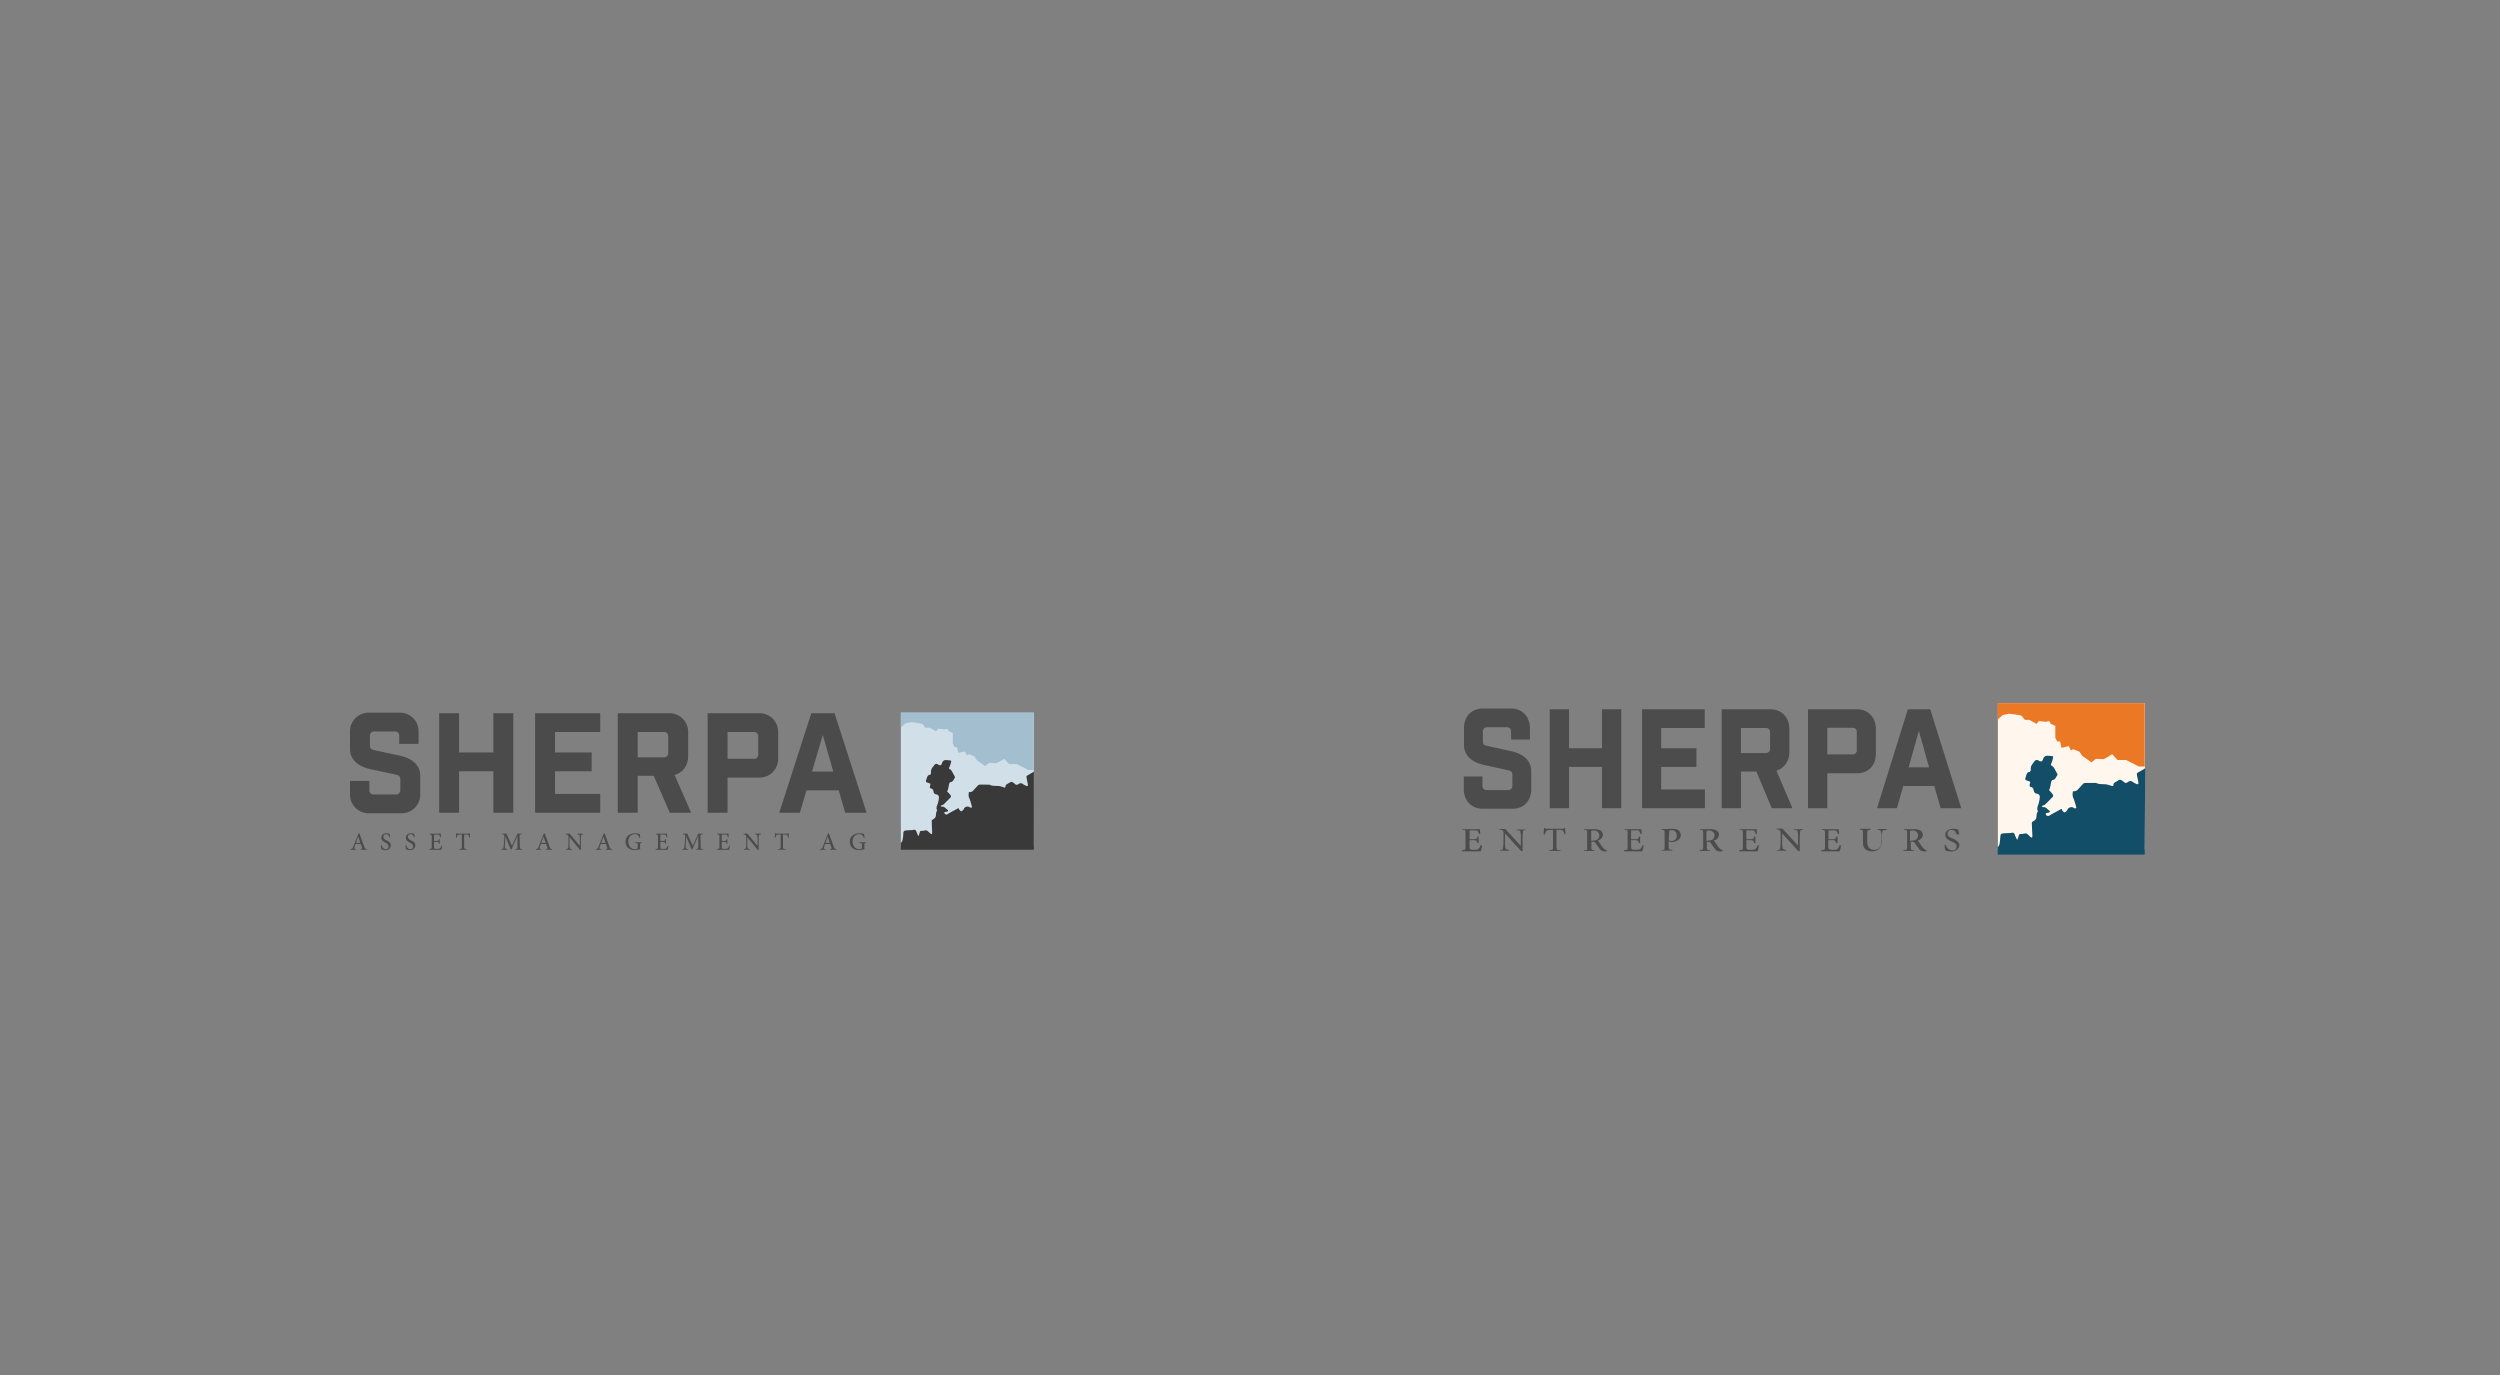 <?xml version="1.0" encoding="UTF-8"?>
<svg xmlns="http://www.w3.org/2000/svg" xmlns:xlink="http://www.w3.org/1999/xlink" width="1180" height="649" viewBox="0 0 1180 649">
  <rect x="0" y="0" width="1180" height="649" fill="#808080" stroke="none"/>
  <defs>
    <clipPath id="clip-path">
      <rect id="Rectangle_233" data-name="Rectangle 233" width="322.775" height="64.895" fill="none"></rect>
    </clipPath>
  </defs>
  <g id="Group_599" data-name="Group 599" transform="translate(-11687 -1649)">
    <g id="Rectangle_231" data-name="Rectangle 231" transform="translate(11687 1649)" fill="#fff" stroke="#707070" stroke-width="1" opacity="0">
      <rect width="1180" height="649" stroke="none"></rect>
      <rect x="0.5" y="0.5" width="1179" height="648" fill="none"></rect>
    </g>
    <g id="Group_600" data-name="Group 600" transform="translate(11852.203 1985.365)">
      <rect id="Rectangle_232" data-name="Rectangle 232" width="62.766" height="62.589" transform="translate(260.008 0)" fill="#d1dfe8"></rect>
      <g id="Group_601" data-name="Group 601" transform="translate(0 0)">
        <g id="Group_600-2" data-name="Group 600" clip-path="url(#clip-path)">
          <path id="Path_20886" data-name="Path 20886" d="M255.51,58.928H192.744s0-3.093-.005-3.24c.909-.722.844-1.774,1.023-2.707a12.1,12.1,0,0,0,.138-1.84c.03-.795.321-1.206,1.109-1.307.832-.107,1.675-.123,2.513-.181a4.414,4.414,0,0,0,1.151-.1.941.941,0,0,1,1.309.618c.283.619.521,1.261.785,1.89a2.7,2.7,0,0,0,.318.376,12.164,12.164,0,0,0,.492-1.387c.221-1.018.278-1.048,1.307-1.037.484.005.966-.19,1.454-.229a1.32,1.32,0,0,1,.842.154c.558.426,1.044.948,1.585,1.4a1.9,1.9,0,0,0,.594.221,2.313,2.313,0,0,0,.152-.618c-.065-1.867-.158-3.734-.212-5.6a.817.817,0,0,1,.3-.552c.278-.231.654-.351.911-.6a2.436,2.436,0,0,0,.673-.958c.262-.88,0-1.883.629-2.69a.4.4,0,0,0-.019-.326c-.533-1.108.015-2.071.364-3.076a14.839,14.839,0,0,0,.44-1.824c.051-.241.019-.5.072-.745a1.378,1.378,0,0,0-1.126-1.751,1.46,1.46,0,0,1-1.379-1.361c-.162-.805-.434-1.367-1.341-1.466-.151-.016-.348-.332-.383-.533a1.968,1.968,0,0,1,.1-.807c.243-.915.247-.9-.622-1.207-.451-.156-1.055-.244-1.275-.573-.183-.274.053-.869.181-1.3a6.687,6.687,0,0,1,.614-1.511,1.217,1.217,0,0,1,.773-.452.734.734,0,0,0,.714-.758,1.76,1.76,0,0,0,.046-.337c-.21-1.488.708-2.478,1.535-3.507a1.129,1.129,0,0,1,1.76-.318c1.051.633,1.607.417,1.953-.757a1.734,1.734,0,0,1,1.7-1.337,16.963,16.963,0,0,1,2.168.2c.372.053.552.275.357.693a7.2,7.2,0,0,0-.194.782,8.647,8.647,0,0,1-.6,1.624c-.282.492-.281.746.25,1.027a2.186,2.186,0,0,1,.795.778c.521.855.992,1.743,1.461,2.628.086.165.177.463.1.563-.641.788-.792,2.068-2.175,2.148-.19.011-.445.448-.517.727-.231.9-.368,1.832-.587,2.74a4.106,4.106,0,0,1-.434.853c.468.5.959,1,1.42,1.526.616.7.538,1.09-.136,1.736-1,.955-1.933,1.979-2.929,2.938-.2.2-.571.214-.849.344a3.665,3.665,0,0,0-.5.34c.163.135.355.41.484.383,1.28-.26,1.82.874,2.664,1.4.49.3.37.751-.2.939-.275.09-.59.059-.873.135a.624.624,0,0,0-.4.3.573.573,0,0,0,.185.456,1.01,1.01,0,0,0,1.466.22c1.5-.946,3.1-1.736,4.651-2.6.374-.208.6-.152.685.293a.357.357,0,0,0,.065.192c.31.294.718.87.928.807a2.046,2.046,0,0,0,1.2-.952,1.842,1.842,0,0,1,2.571-1.079,3.722,3.722,0,0,0,.691.3.741.741,0,0,0,.55-.067c.089-.066.076-.337.032-.5-.287-1.051-.575-2.1-.9-3.143a10.993,10.993,0,0,1-.61-1.562,7.7,7.7,0,0,1,.084-1.907c.008-.074.316-.185.471-.166a1.934,1.934,0,0,0,1.708-.828c.708-.774,1.4-1.565,2.137-2.309a1.294,1.294,0,0,1,.816-.374c1.46-.02,2.921.016,4.382.036a.8.8,0,0,1,.339.038c1.47.77,3.089.411,4.63.635a14.04,14.04,0,0,1,1.961.583c.7.213.82.1.877-.63a1.034,1.034,0,0,1,.41-.676c.561-.389,1.179-.693,1.758-1.059a1,1,0,0,1,1.209-.005,8.1,8.1,0,0,1,1.161.842.932.932,0,0,0,1.233.17c.183-.094.367-.188.541-.294a1.478,1.478,0,0,1,1.878.1,7.8,7.8,0,0,0,1.7.873c.5.22.772-.066.653-.71-.177-.965-.409-1.92-.573-2.887-.175-1.033-.088-1.1.817-1.6.791-.436,1.732-1.01,2.6-1.549" transform="translate(67.265 5.792)" fill="#3a3939"></path>
          <path id="Path_20887" data-name="Path 20887" d="M197.548,4.489s5,.6,5.306.8,1.3,1.8,1.6,1.8h1.8l3.1,1.7.9-1.2,3.1.3,1.3-.3.7,1.2,1.9.8v5.1l.8,1.6h1.2l.6,2.7,3.1-.7.9,1.9,1-.6,2.6,1.1,1.2,1.8,2.6,1.8,1.2.9,2-1.5,3.2.2,1.9-.9,2-1.2,2.3,2.5h3.6l5.505,2.8h2.5V0H192.743v6.99l2.1-1.9Z" transform="translate(67.266 0)" fill="#a3becf"></path>
          <path id="Path_20888" data-name="Path 20888" d="M223.156,10.571l4.96,17.227H218.068Zm-7.7,26.1h15.2l3.066,10.571h10.115L228.7.262H217.741L202.6,47.242h9.722ZM178.2,21.794V9.135h12.266a2,2,0,0,1,2.219,2.219v8.221a2,2,0,0,1-2.219,2.219ZM168.8.262v46.98h9.4V30.668h14.616a8.836,8.836,0,0,0,9.265-9.265V9.527A8.836,8.836,0,0,0,192.816.262Zm-18.6,18.6a2,2,0,0,1-2.218,2.219h-12.2V9.135h12.2a2,2,0,0,1,2.218,2.219Zm10.832,28.384-7.831-17.813c3.915-1.109,6.4-4.437,6.4-8.874V9.527A8.837,8.837,0,0,0,150.337.262H126.39v46.98h9.4V29.821h7.569l7.569,17.421ZM87.37.262v46.98H118.1V38.368H96.766v-10.7h17.293V18.793H96.766V9.135H118.1V.262ZM42.087,47.242h9.4V27.667H67.666V47.242h9.4V.262h-9.4V18.793H51.483V.262h-9.4ZM23.23,14.747h9.135V9.266A8.838,8.838,0,0,0,23.1,0H9.266A8.838,8.838,0,0,0,0,9.266v7.96c0,5.221,4.307,8.287,9.4,9.4l12.136,2.61c1.437.326,2.219.784,2.219,2.219v4.959a2,2,0,0,1-2.219,2.218H11.354a2,2,0,0,1-2.219-2.218V32.234H0v6A8.838,8.838,0,0,0,9.266,47.5H23.883a8.837,8.837,0,0,0,9.265-9.266V29.755c0-5.219-4.306-8.287-9.4-9.4l-12.137-2.61C10.18,17.422,9.4,16.966,9.4,15.53V11.093a2,2,0,0,1,2.218-2.218h9.4a2,2,0,0,1,2.219,2.218Z" transform="translate(0 0)" fill="#4c4b4b"></path>
          <path id="Path_20889" data-name="Path 20889" d="M243.44,46.477h-3.062v.337c1.157.093,1.228.163,1.228,1.006v1.017c0,.457-.128.621-.351.738a2.07,2.07,0,0,1-.947.2c-2.2,0-3.17-1.941-3.17-3.648,0-2.141,1.3-3.451,3.007-3.451a2.051,2.051,0,0,1,2.278,1.824l.351-.07c-.093-.807-.151-1.45-.186-1.848a9.97,9.97,0,0,0-2.257-.337c-2.315,0-4.489,1.331-4.489,4.033,0,2.327,1.717,3.916,4.326,3.916a11.324,11.324,0,0,0,2.618-.432,5.257,5.257,0,0,1-.082-1.1V47.68c0-.7.058-.761.737-.866Zm-17.023.3h-2.094c.351-.947.7-1.929,1.064-2.9h.035Zm3.074,3.238V49.68c-.759-.082-.924-.2-1.286-1.206-.749-2.022-1.531-4.22-2.257-6.231l-.41.117-2.408,6.1c-.41,1.029-.561,1.112-1.321,1.217v.337h2.559V49.68c-.877-.094-.959-.21-.724-.924.151-.48.316-.96.491-1.464h2.457c.246.679.468,1.276.608,1.72.151.468.058.573-.668.668v.337ZM207.064,44.23c-.059-.691-.117-1.578-.117-2.1h-.258a.611.611,0,0,1-.6.293h-4.641c-.328,0-.48-.023-.645-.293h-.243c-.024.63-.094,1.414-.14,2.14h.36a3.389,3.389,0,0,1,.386-1.064c.152-.258.387-.363,1.357-.363h.668v5.718c0,.936-.094,1.054-1.147,1.124v.337h3.437V49.68c-1.1-.07-1.193-.188-1.193-1.124V42.838h.772c.853,0,1.052.093,1.251.351a2.783,2.783,0,0,1,.4,1.076Zm-13.2-1.812h-2.782v.337c.83.047,1.1.21,1.157.726a17.651,17.651,0,0,1,.082,1.941v2.725h-.035l-4.808-5.729h-1.81v.337a1.241,1.241,0,0,1,1.029.433c.221.281.245.363.245,1.193v2.55a19.193,19.193,0,0,1-.082,1.988c-.058.561-.351.714-1.017.761v.337h2.782V49.68c-.807-.047-1.064-.21-1.122-.784a19.579,19.579,0,0,1-.07-1.965V44.055h.023l4.959,6.068h.4v-4.7c0-1.076.035-1.6.07-1.965.058-.514.326-.666.982-.7ZM178.9,48.1a3.878,3.878,0,0,1-.6,1.112c-.258.293-.595.386-1.437.386a2.619,2.619,0,0,1-1.194-.14c-.21-.14-.281-.41-.281-.959V46.335h1.052c1.018,0,1.112.07,1.264.9h.349V44.979H177.7c-.14.784-.223.877-1.264.877h-1.052V43.224c0-.351.035-.386.409-.386h.831c.808,0,1.124.082,1.3.339a2.852,2.852,0,0,1,.386,1l.362-.059c-.046-.619-.105-1.415-.105-1.694h-5.26v.337c.889.082.994.13.994,1.17v4.62c0,.959-.105,1.052-1.157,1.135v.337h5.7c.094-.362.34-1.449.4-1.859Zm-12.384,1.917V49.68c-.994-.094-1.04-.165-1.064-1.38l-.116-4.245c-.035-1.159.035-1.194,1.052-1.3v-.337h-2.06l-2.631,5.717-2.583-5.717H157.1v.337c1.052.105,1.124.175,1.017,1.661l-.175,2.409c-.082,1.229-.163,1.755-.223,2.153-.081.479-.316.619-.982.689v.349h2.738v-.349c-.784-.07-1.052-.163-1.076-.714-.011-.444-.011-.97.035-1.929l.165-3.275h.035l2.571,6.186h.246l2.806-6.35h.046l.035,4.724c.012,1.2-.035,1.275-.97,1.369v.337ZM149.9,48.1a3.878,3.878,0,0,1-.6,1.112c-.258.293-.595.386-1.437.386a2.619,2.619,0,0,1-1.194-.14c-.21-.14-.281-.41-.281-.959V46.335h1.052c1.018,0,1.112.07,1.264.9h.349V44.979h-.349c-.14.784-.223.877-1.264.877h-1.052V43.224c0-.351.035-.386.409-.386h.831c.808,0,1.124.082,1.3.339a2.852,2.852,0,0,1,.386,1l.362-.059c-.046-.619-.105-1.415-.105-1.694h-5.26v.337c.889.082.994.13.994,1.17v4.62c0,.959-.105,1.052-1.157,1.135v.337h5.7c.094-.362.34-1.449.4-1.859Zm-12.312-1.624h-3.062v.337c1.157.093,1.228.163,1.228,1.006v1.017c0,.457-.128.621-.351.738a2.07,2.07,0,0,1-.947.2c-2.2,0-3.17-1.941-3.17-3.648,0-2.141,1.3-3.451,3.006-3.451a2.052,2.052,0,0,1,2.28,1.824l.351-.07c-.093-.807-.152-1.45-.188-1.848a9.954,9.954,0,0,0-2.256-.337c-2.316,0-4.489,1.331-4.489,4.033,0,2.327,1.717,3.916,4.326,3.916a11.336,11.336,0,0,0,2.618-.432,5.257,5.257,0,0,1-.082-1.1V47.68c0-.7.058-.761.737-.866Zm-17.023.3h-2.095c.352-.947.7-1.929,1.064-2.9h.035Zm3.073,3.238V49.68c-.759-.082-.923-.2-1.284-1.206-.749-2.022-1.532-4.22-2.257-6.231l-.41.117-2.409,6.1c-.409,1.029-.56,1.112-1.319,1.217v.337h2.559V49.68c-.877-.094-.959-.21-.726-.924.152-.48.317-.96.492-1.464h2.457c.246.679.467,1.276.608,1.72.151.468.058.573-.668.668v.337Zm-13.68-7.6h-2.782v.337c.83.047,1.1.21,1.157.726a17.652,17.652,0,0,1,.082,1.941v2.725h-.035l-4.808-5.729h-1.81v.337a1.241,1.241,0,0,1,1.029.433c.221.281.246.363.246,1.193v2.55a19.192,19.192,0,0,1-.082,1.988c-.058.561-.351.714-1.017.761v.337h2.782V49.68c-.807-.047-1.064-.21-1.122-.784a19.581,19.581,0,0,1-.07-1.965V44.055h.023l4.959,6.068h.4v-4.7c0-1.076.035-1.6.07-1.965.058-.514.328-.666.982-.7ZM92.289,46.78H90.2c.351-.947.7-1.929,1.064-2.9h.035Zm3.074,3.238V49.68c-.759-.082-.924-.2-1.286-1.206-.749-2.022-1.531-4.22-2.257-6.231l-.409.117L89,48.464c-.41,1.029-.561,1.112-1.321,1.217v.337h2.559V49.68c-.877-.094-.959-.21-.724-.924.151-.48.316-.96.491-1.464h2.457c.246.679.468,1.276.608,1.72.151.468.058.573-.666.668v.337Zm-14.209,0V49.68c-.993-.094-1.04-.165-1.063-1.38l-.117-4.245c-.035-1.159.035-1.194,1.052-1.3v-.337h-2.06l-2.631,5.717-2.582-5.717H71.74v.337c1.054.105,1.124.175,1.018,1.661l-.177,2.409c-.081,1.229-.163,1.755-.221,2.153-.082.479-.316.619-.982.689v.349h2.737v-.349c-.782-.07-1.052-.163-1.075-.714-.012-.444-.012-.97.035-1.929l.163-3.275h.035l2.573,6.186h.244l2.806-6.35h.047l.035,4.724c.011,1.2-.035,1.275-.971,1.369v.337ZM56.566,44.23c-.058-.691-.117-1.578-.117-2.1h-.256a.611.611,0,0,1-.6.293H50.954c-.328,0-.48-.023-.643-.293h-.244c-.024.63-.094,1.414-.14,2.14h.36a3.348,3.348,0,0,1,.387-1.064c.151-.258.386-.363,1.357-.363H52.7v5.718c0,.936-.093,1.054-1.147,1.124v.337h3.437V49.68c-1.1-.07-1.193-.188-1.193-1.124V42.838h.772c.853,0,1.052.093,1.251.351a2.76,2.76,0,0,1,.4,1.076ZM43.1,48.1a3.878,3.878,0,0,1-.6,1.112c-.258.293-.595.386-1.438.386a2.622,2.622,0,0,1-1.194-.14c-.21-.14-.281-.41-.281-.959V46.335h1.054c1.017,0,1.112.07,1.264.9h.349V44.979h-.349c-.14.784-.223.877-1.264.877H39.588V43.224c0-.351.035-.386.41-.386h.831c.807,0,1.122.082,1.3.339a2.854,2.854,0,0,1,.384,1l.363-.059c-.047-.619-.105-1.415-.105-1.694h-5.26v.337c.888.082.993.13.993,1.17v4.62c0,.959-.105,1.052-1.157,1.135v.337h5.7c.093-.362.339-1.449.4-1.859ZM30.434,44.148c-.093-.737-.163-1.2-.21-1.626a4.814,4.814,0,0,0-1.5-.279,2.212,2.212,0,0,0-2.455,2.115c0,1.287,1.121,1.883,1.952,2.316.877.467,1.5.889,1.5,1.719a1.271,1.271,0,0,1-1.369,1.368c-1.193,0-1.742-1.2-1.929-1.929l-.362.093a14.24,14.24,0,0,0,.316,1.848,4.168,4.168,0,0,0,.607.244,3.709,3.709,0,0,0,1.145.175,2.381,2.381,0,0,0,2.643-2.243c0-1.287-1.051-1.848-2.022-2.339-.948-.48-1.487-.878-1.487-1.7a1.212,1.212,0,0,1,1.276-1.264c.994,0,1.333.831,1.543,1.568Zm-11.576,0c-.094-.737-.163-1.2-.21-1.626a4.815,4.815,0,0,0-1.5-.279A2.211,2.211,0,0,0,14.7,44.359c0,1.287,1.121,1.883,1.952,2.316.877.467,1.5.889,1.5,1.719a1.271,1.271,0,0,1-1.369,1.368c-1.194,0-1.742-1.2-1.929-1.929l-.362.093a14.24,14.24,0,0,0,.316,1.848,4.168,4.168,0,0,0,.607.244,3.709,3.709,0,0,0,1.145.175A2.381,2.381,0,0,0,19.2,47.95c0-1.287-1.051-1.848-2.022-2.339-.948-.48-1.487-.878-1.487-1.7a1.212,1.212,0,0,1,1.276-1.264c.994,0,1.333.831,1.543,1.568ZM4.815,46.78H2.721c.351-.947.7-1.929,1.064-2.9h.035Zm3.074,3.238V49.68c-.759-.082-.923-.2-1.286-1.206-.747-2.022-1.531-4.22-2.257-6.231l-.409.117-2.409,6.1C1.12,49.493.967,49.575.208,49.68v.337h2.56V49.68c-.878-.094-.959-.21-.726-.924.152-.48.316-.96.491-1.464H4.99c.246.679.468,1.276.608,1.72.152.468.059.573-.666.668v.337Z" transform="translate(0.073 14.701)" fill="#4c4b4b"></path>
        </g>
      </g>
    </g>
    <g id="Sherpa_entrepreneure" data-name="Sherpa entrepreneure" transform="translate(12377 1980.876)">
      <path id="Path_20890" data-name="Path 20890" d="M215.79,13.353l4.822,17.194h-9.643Zm-7.369,26.019h14.647l3,10.462H235.8L221.158,3.164H210.6l-14.556,46.67h9.37ZM172.577,24.543V11.9H184.4a1.9,1.9,0,0,1,2.092,2.183v8.188a1.942,1.942,0,0,1-2.092,2.183H172.577Zm-9.1-21.379v46.67h9.1V33.367h14.01c5.367,0,8.915-3.73,8.915-9.279V12.443c0-5.458-3.639-9.279-8.915-9.279ZM145.558,21.632a1.942,1.942,0,0,1-2.092,2.183H131.821V11.988h11.645a1.9,1.9,0,0,1,2.092,2.183Zm10.553,28.2-7.551-17.74c3.73-1.092,6.1-4.458,6.1-8.824V12.443c0-5.458-3.639-9.279-8.915-9.279H122.723v46.67h9.1V32.549H139.1l7.278,17.285ZM85.151,3.164v46.67h29.658V41.009H94.158V30.365h16.648V21.541H94.158V11.988h20.56V3.164ZM41.575,49.834h9.1V30.365H66.229V49.834h9.1V3.164h-9.1V21.541H50.672V3.164h-9.1ZM23.38,17.447H32.2V12.079c0-5.458-3.639-9.279-8.915-9.279H10.006c-5.367,0-8.915,3.73-8.915,9.279v7.915c0,5.277,4.185,8.188,9.1,9.37l11.645,2.547c1.456.273,2.092.819,2.092,2.183v5a1.942,1.942,0,0,1-2.092,2.183H11.917A1.9,1.9,0,0,1,9.824,39.1V34.914H1v5.913c0,5.458,3.639,9.279,8.915,9.279h14.01c5.367,0,8.915-3.73,8.915-9.279V32.367c0-5.276-4.185-8.188-9.1-9.37L12.1,20.449c-1.456-.273-2.092-.637-2.092-2.183V13.808A1.942,1.942,0,0,1,12.1,11.625h9.1a1.9,1.9,0,0,1,2.092,2.183l.091,3.639Z" transform="translate(-0.09 -0.253)" fill="#4d4c4c"></path>
      <g id="Group_602" data-name="Group 602" transform="translate(0 58.951)">
        <path id="Path_20891" data-name="Path 20891" d="M9.552,73.224a13.913,13.913,0,0,1-.637,2.638H0v-.546c1.729-.182,1.729-.182,1.729-1.547V67.31c0-1.547-.182-1.547-1.456-1.547V65.4H8.552a11.244,11.244,0,0,0,.182,2.274H8.1A4.81,4.81,0,0,0,7.46,66.31c-.182-.364-.819-.364-1.91-.364H4.276c-.637,0-.637,0-.637.546v3.639H5.367c1.729,0,1.729-.182,1.91-1.183h.637v3H7.278c-.182-1.183-.455-1.365-1.91-1.365H3.639v3c0,.728.182,1.183.455,1.365.182.182.819.182,1.729.182,1.274,0,1.91-.182,2.092-.546a2.83,2.83,0,0,0,.819-1.547h.819v.182Z" transform="translate(0 -64.854)" fill="#4d4c4c"></path>
        <path id="Path_20892" data-name="Path 20892" d="M32.054,65.755c-1.092,0-1.456.182-1.456.91,0,.546-.182,1.183-.182,2.638v6.459H29.78l-7.642-8.37h0v4a7.957,7.957,0,0,0,.182,2.638c0,.728.455.91,1.729,1.183v.364H19.773v-.364c1.092,0,1.456-.182,1.456-1.183,0-.546.182-1.365.182-2.638V67.756c0-1.183,0-1.365-.455-1.729a2.154,2.154,0,0,0-1.456-.364V65.3h2.729L29.6,73.306h0V69.485a7.957,7.957,0,0,0-.182-2.638c0-.728-.455-.91-1.729-.91v-.364h4.276l.091.182Z" transform="translate(-1.76 -64.845)" fill="#4d4c4c"></path>
        <path id="Path_20893" data-name="Path 20893" d="M52.316,67.8a6.6,6.6,0,0,0-.637-1.547c-.182-.364-.637-.546-1.91-.546H48.5v8.006c0,1.365.182,1.547,1.91,1.547v.364H45.129v-.364c1.729-.182,1.729-.182,1.729-1.547V65.71H45.766c-1.456,0-1.91.182-2.092.546a3.63,3.63,0,0,0-.637,1.547H42.4c0-.91.182-2.092.182-3h.455c.182.364.455.364,1.092.364h7.187a1,1,0,0,0,.819-.364h.455a15.664,15.664,0,0,0,.182,2.82Z" transform="translate(-3.827 -64.8)" fill="#4d4c4c"></path>
        <path id="Path_20894" data-name="Path 20894" d="M74.135,75.862H73.5a2.929,2.929,0,0,1-3-1.547,20.223,20.223,0,0,1-1.729-2.456,1.791,1.791,0,0,0-1.456-.546h-.455V73.77c0,1.365.182,1.547,1.456,1.547v.364H63.4v-.364c1.456,0,1.456-.182,1.456-1.547V67.31c0-1.365-.182-1.547-1.456-1.547V65.4h4.64a6.543,6.543,0,0,1,3,.546,2.568,2.568,0,0,1,1.274,2.092,2.891,2.891,0,0,1-2.365,2.638c.182.546,1.092,1.547,1.456,2.274a11.485,11.485,0,0,0,1.456,1.729,4.561,4.561,0,0,0,1.274.728Zm-6.55-5.095A5.076,5.076,0,0,0,69.5,70.4a2.623,2.623,0,0,0,1.092-1.91,2.356,2.356,0,0,0-2.547-2.456,1.97,1.97,0,0,0-1.092.182c-.273.182-.182.182-.182.728v4l.819-.182Z" transform="translate(-5.722 -64.854)" fill="#4d4c4c"></path>
        <path id="Path_20895" data-name="Path 20895" d="M93.379,73.224a13.913,13.913,0,0,1-.637,2.638H84.1v-.546c1.729-.182,1.729-.182,1.729-1.547V67.31c0-1.547-.182-1.547-1.456-1.547V65.4h8.006a11.245,11.245,0,0,0,.182,2.274h-.637a4.81,4.81,0,0,0-.637-1.365c-.182-.364-.819-.364-1.91-.364H88.1c-.637,0-.637,0-.637.546v3.639h1.729c1.729,0,1.729-.182,1.91-1.183h.637v3h-.637c-.182-1.183-.455-1.365-1.91-1.365H87.466v3c0,.728.182,1.183.455,1.365a5.632,5.632,0,0,0,1.91.182c1.274,0,1.91-.182,2.092-.546a2.83,2.83,0,0,0,.819-1.547h.637Z" transform="translate(-7.591 -64.854)" fill="#4d4c4c"></path>
        <path id="Path_20896" data-name="Path 20896" d="M108.422,65.2a6.543,6.543,0,0,1,3,.546A3.226,3.226,0,0,1,112.7,68.02c0,2.092-1.729,3-3.639,3.457h-.819l-1.274-.364V73.57c0,1.365.182,1.547,1.729,1.547v.364H103.6V75.3c1.456-.182,1.456-.182,1.456-1.547V67.292c0-1.365-.182-1.547-1.456-1.547v-.364l4.822-.182Zm-1.456,5.549a8,8,0,0,0,1.274.182,2.392,2.392,0,0,0,2.547-2.638,2.356,2.356,0,0,0-2.547-2.456c-.455,0-.819,0-.819.182-.182.182-.182.364-.182.728l-.273,4Z" transform="translate(-9.351 -64.836)" fill="#4d4c4c"></path>
        <path id="Path_20897" data-name="Path 20897" d="M133.944,75.862h-.637a2.929,2.929,0,0,1-3-1.547,20.223,20.223,0,0,1-1.728-2.456,1.791,1.791,0,0,0-1.456-.546h-.364V73.77c0,1.365.182,1.547,1.456,1.547v.364H123.3v-.364c1.456-.182,1.729-.182,1.729-1.547V67.31c0-1.365-.182-1.547-1.456-1.547V65.4h4.64a6.543,6.543,0,0,1,3,.546,2.568,2.568,0,0,1,1.274,2.092,2.891,2.891,0,0,1-2.365,2.638c.182.546,1.092,1.547,1.456,2.274a11.483,11.483,0,0,0,1.456,1.729,4.56,4.56,0,0,0,1.274.728Zm-6.55-5.095a5.076,5.076,0,0,0,1.91-.364,2.623,2.623,0,0,0,1.092-1.91,2.356,2.356,0,0,0-2.547-2.456,1.97,1.97,0,0,0-1.092.182c-.182.182-.182.182-.182.728v4l.819-.182Z" transform="translate(-11.129 -64.854)" fill="#4d4c4c"></path>
        <path id="Path_20898" data-name="Path 20898" d="M153.179,73.224a13.914,13.914,0,0,1-.637,2.638H143.9v-.546c1.729-.182,1.729-.182,1.729-1.547V67.31c0-1.547-.182-1.547-1.456-1.547V65.4h8.006a11.244,11.244,0,0,0,.182,2.274h-.637a4.81,4.81,0,0,0-.637-1.365c-.182-.364-.819-.364-1.91-.364H147.9c-.637,0-.637,0-.637.546v3.639h1.729c1.728,0,1.728-.182,1.91-1.183h.637v3h-.637c-.182-1.183-.455-1.365-1.91-1.365h-1.729v3c0,.728.182,1.183.455,1.365a5.632,5.632,0,0,0,1.91.182c1.274,0,1.91-.182,2.092-.546a2.83,2.83,0,0,0,.819-1.547h.637Z" transform="translate(-12.988 -64.854)" fill="#4d4c4c"></path>
        <path id="Path_20899" data-name="Path 20899" d="M175.854,65.737c-1.092,0-1.456.182-1.456.91,0,.546-.182,1.183-.182,2.638v6.459h-.637l-7.642-8.37h0v4a7.956,7.956,0,0,0,.182,2.638c0,.728.455.91,1.728,1.183v.364h-4.276V75.2c1.092,0,1.456-.182,1.456-1.183,0-.546.182-1.365.182-2.638V67.738c0-1.183,0-1.365-.455-1.729a1.791,1.791,0,0,0-1.456-.546V65.1h2.729l7.369,8.006h0V69.285a7.958,7.958,0,0,0-.182-2.638c0-.728-.455-.91-1.729-.91v-.364h4.276v.364Z" transform="translate(-14.739 -64.827)" fill="#4d4c4c"></path>
        <path id="Path_20900" data-name="Path 20900" d="M195.779,73.224a13.915,13.915,0,0,1-.637,2.638H186.5v-.546c1.729-.182,1.729-.182,1.729-1.547V67.31c0-1.547-.182-1.547-1.456-1.547V65.4h8.006a11.244,11.244,0,0,0,.182,2.274h-.637a4.81,4.81,0,0,0-.637-1.365c-.182-.364-.819-.364-1.91-.364H190.5c-.637,0-.637,0-.637.546v3.639h1.729c1.729,0,1.729-.182,1.91-1.183h.637v3h-.728c-.182-1.183-.455-1.365-1.91-1.365h-1.729v3c0,.728.182,1.183.455,1.365a5.632,5.632,0,0,0,1.91.182c1.274,0,1.91-.182,2.092-.546a2.83,2.83,0,0,0,.819-1.547h.728Z" transform="translate(-16.833 -64.854)" fill="#4d4c4c"></path>
        <path id="Path_20901" data-name="Path 20901" d="M218.509,65.746c-1.092,0-1.456.364-1.456.91,0,.364-.182,1.183-.182,2.456v1.365a6.215,6.215,0,0,1-1.274,4.185,5.093,5.093,0,0,1-3.184,1.183,5.655,5.655,0,0,1-3-.728c-1.092-.728-1.456-1.91-1.456-3.821v-4c0-1.547-.182-1.547-1.456-1.729V65.2h4.913v.546c-1.456.182-1.456.182-1.456,1.729v3.639c0,2.638,1.092,4,3.366,4,2.547,0,3.366-1.91,3.366-4.549V69.2a9.341,9.341,0,0,0-.182-2.638c-.182-.546-.455-.728-1.729-.91v-.364h4.276v.546h-.546Z" transform="translate(-18.638 -64.836)" fill="#4d4c4c"></path>
        <path id="Path_20902" data-name="Path 20902" d="M239.835,75.862H239.2a2.929,2.929,0,0,1-3-1.547,20.225,20.225,0,0,1-1.729-2.456,1.791,1.791,0,0,0-1.456-.546h-.455V73.77c0,1.365.182,1.547,1.456,1.547v.364H229.1v-.364c1.456-.182,1.729-.182,1.729-1.547V67.31c0-1.365-.182-1.547-1.456-1.547V65.4h4.64a6.543,6.543,0,0,1,3,.546,2.568,2.568,0,0,1,1.274,2.092,2.891,2.891,0,0,1-2.365,2.638c.182.546,1.092,1.547,1.456,2.274a11.483,11.483,0,0,0,1.456,1.729,4.561,4.561,0,0,0,1.274.728Zm-6.823-5.095a5.076,5.076,0,0,0,1.91-.364,2.623,2.623,0,0,0,1.092-1.91,2.356,2.356,0,0,0-2.547-2.456,1.97,1.97,0,0,0-1.092.182c-.182.182-.182.182-.182.728v4l.819-.182Z" transform="translate(-20.678 -64.854)" fill="#4d4c4c"></path>
        <path id="Path_20903" data-name="Path 20903" d="M256.131,67.838c-.455-.91-.819-2.092-2.365-2.092a1.774,1.774,0,0,0-1.91,1.729c0,1.183.819,1.729,2.365,2.274,1.456.728,3.184,1.547,3.184,3.184s-1.729,3-4,3c-.637,0-1.274-.182-1.728-.182-.455-.182-.637-.182-.819-.364a8.451,8.451,0,0,1-.455-2.456l.637-.182a3.221,3.221,0,0,0,3,2.638,1.868,1.868,0,0,0,2.092-1.91c0-1.183-1.092-1.729-2.365-2.274s-3-1.365-3-3.184c0-1.547,1.456-2.82,3.821-2.82a9.218,9.218,0,0,1,2.365.364,10.8,10.8,0,0,0,.455,2.274Z" transform="translate(-22.601 -64.836)" fill="#4d4c4c"></path>
      </g>
      <g id="Group_603" data-name="Group 603" transform="translate(252.908)">
        <rect id="Rectangle_234" data-name="Rectangle 234" width="69.413" height="69.14" transform="translate(0.091)" fill="#fff7ed"></rect>
        <path id="Path_20904" data-name="Path 20904" d="M347.413,73.97H278V70.422c1-.819.91-2,1.092-3,.091-.637.091-1.365.182-2,0-.91.364-1.365,1.183-1.456.91-.091,1.819-.091,2.82-.182a5.6,5.6,0,0,0,1.274-.091c.728-.273,1.183.091,1.456.728a20.806,20.806,0,0,0,.91,2.092c0,.091.091.182.364.455.182-.637.455-1.092.546-1.547.273-1.092.273-1.183,1.456-1.183a10.251,10.251,0,0,0,1.637-.273c.273,0,.728,0,.91.182.637.455,1.183,1.092,1.728,1.547.182.182.455.182.637.273a2.141,2.141,0,0,0,.182-.728c-.091-2.092-.182-4.094-.273-6.186a1.156,1.156,0,0,1,.364-.637c.273-.273.728-.364,1-.637a2.32,2.32,0,0,0,.728-1.092c.273-1,0-2.092.728-3,.091-.091,0-.273,0-.364-.546-1.183,0-2.274.364-3.366a15.834,15.834,0,0,0,.455-2c.091-.273,0-.546.091-.819a1.491,1.491,0,0,0-1.274-1.91c-1-.091-1.365-.728-1.547-1.547-.182-.91-.455-1.547-1.456-1.638-.182,0-.364-.364-.455-.546a1.573,1.573,0,0,1,.091-.91c.273-1,.273-1-.728-1.365-.455-.182-1.183-.273-1.365-.637-.182-.273.091-1,.182-1.456a8.754,8.754,0,0,1,.637-1.638,1.086,1.086,0,0,1,.819-.455.879.879,0,0,0,.819-.819c0-.091.091-.273.091-.364-.273-1.638.819-2.729,1.729-3.912a1.278,1.278,0,0,1,1.91-.364c1.183.728,1.819.455,2.183-.819a1.941,1.941,0,0,1,1.91-1.456,19.211,19.211,0,0,1,2.365.182c.455.091.637.273.364.728-.091.273-.091.546-.182.91a10.7,10.7,0,0,1-.637,1.819c-.273.546-.273.819.273,1.092a3.91,3.91,0,0,1,.91.819c.546.91,1.092,1.91,1.638,2.911.091.182.182.546.091.637-.728.91-.91,2.274-2.365,2.365-.182,0-.455.455-.546.819-.273,1-.364,2-.637,3a2.846,2.846,0,0,1-.455.91,13.984,13.984,0,0,1,1.547,1.729c.637.819.637,1.183-.182,1.91-1.092,1.092-2.092,2.183-3.275,3.275a2.724,2.724,0,0,1-.91.364c-.182.091-.364.273-.546.364.182.182.364.455.546.455,1.456-.273,2,1,2.911,1.547.546.364.364.819-.182,1-.273.091-.637.091-1,.182a.908.908,0,0,0-.455.364,1.293,1.293,0,0,0,.182.546,1.15,1.15,0,0,0,1.638.273c1.638-1,3.457-1.91,5.186-2.911.455-.273.637-.182.728.364,0,.091,0,.182.091.182.364.364.819,1,1,.91a2.324,2.324,0,0,0,1.365-1.092,2.039,2.039,0,0,1,2.82-1.183c.273.091.455.273.728.364a1.548,1.548,0,0,0,.637-.091.572.572,0,0,0,0-.546c-.273-1.183-.637-2.365-1-3.457a9.7,9.7,0,0,1-.637-1.729,8.079,8.079,0,0,1,.091-2.092c0-.091.364-.182.546-.182a2.286,2.286,0,0,0,1.91-.91c.819-.819,1.547-1.729,2.365-2.547a1.733,1.733,0,0,1,.91-.455H324.4c1.637.819,3.457.455,5.095.728a19.76,19.76,0,0,1,2.183.637c.819.273.91.091,1-.728a1.024,1.024,0,0,1,.455-.728c.637-.455,1.274-.728,1.91-1.183a1.24,1.24,0,0,1,1.365,0,6.457,6.457,0,0,1,1.274.91,1.009,1.009,0,0,0,1.365.182,5.217,5.217,0,0,0,.637-.364,1.65,1.65,0,0,1,2.092.091,7.662,7.662,0,0,0,1.91,1c.546.273.819-.091.728-.819-.182-1.092-.455-2.092-.637-3.184-.182-1.183-.091-1.183.91-1.729.91-.455,1.91-1.092,2.911-1.729" transform="translate(-278 -2.464)" fill="#124e68"></path>
        <path id="Path_20905" data-name="Path 20905" d="M283.367,5s5.549.637,5.822.91c.364.182,1.456,2,1.729,2h2l3.457,1.91,1-1.365,3.457.364,1.456-.364.819,1.365,2.092.91v5.64l.91,1.729h1.365l.637,3,3.457-.819,1,2.092,1.092-.637,2.911,1.183,1.365,2,2.911,2,1.365,1,2.183-1.638,3.548.182,1.91-1,2.183-1.365,2.547,2.729h4l6.1,3.093h2.729V0H278V7.733l2.365-2.092Z" transform="translate(-278)" fill="#eb7825"></path>
      </g>
    </g>
  </g>
</svg>
